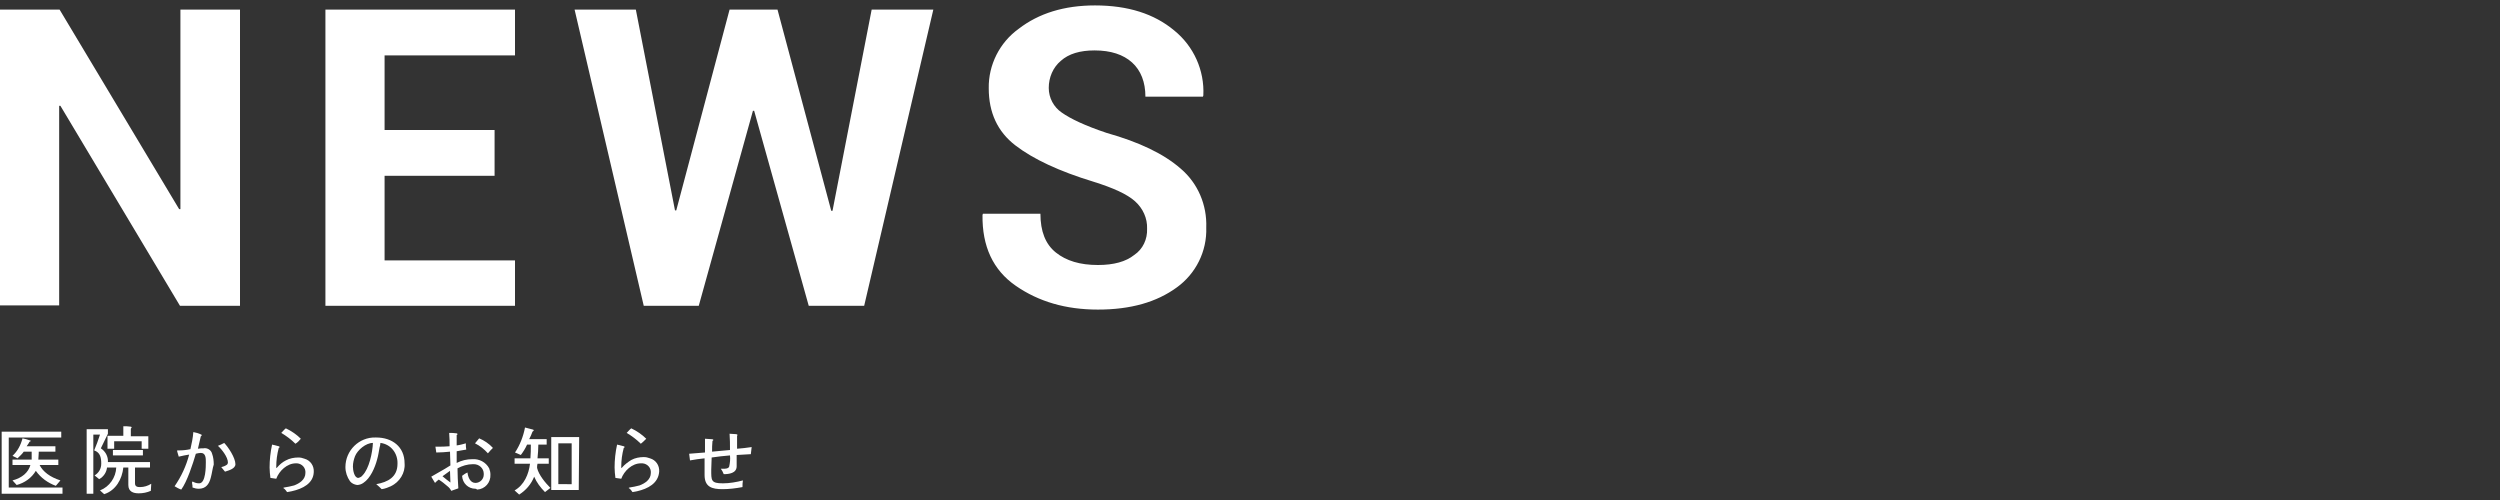 <?xml version="1.0" encoding="utf-8"?>
<!-- Generator: Adobe Illustrator 21.1.0, SVG Export Plug-In . SVG Version: 6.00 Build 0)  -->
<svg version="1.1" id="レイヤー_1" xmlns="http://www.w3.org/2000/svg" xmlns:xlink="http://www.w3.org/1999/xlink" x="0px"
	 y="0px" viewBox="0 0 600 120" style="enable-background:new 0 0 600 120;" xml:space="preserve">
<rect x="0" y="0" width="600" height="120" fill="#333333" stroke="none"/>
<style type="text/css">
	.st0{fill:#FFFFFF;}
</style>
<title>title_news</title>
<g id="レイヤー_2">
	<g id="m_copy_01">
		<path class="st0" d="M15,118.5H0.4v-14.9h14.3v1.4H2.1v12H15V118.5z M13.4,116.6c-1.9-0.7-3.6-1.9-4.8-3.6c-1,1.7-2.7,2.9-4.6,3.4
			l-1-1.1c2.3-0.6,3.8-1.9,4.3-3.7H3v-1.3h4.6c0-0.2,0-0.4,0-0.7v-1.2H5.7c-0.4,0.6-1,1.1-1.5,1.6L3,109.4c1.2-1.1,2-2.6,2.4-4.2
			c0.6,0.1,1.2,0.3,1.8,0.5c0.1,0,0.2,0.1,0.2,0.1S7.3,106,7.1,106c-0.1,0.2-0.4,0.7-0.7,1.1h6.9v1.3h-4c0,0,0,0.7-0.1,1.9H14v1.3
			H9.5c0.8,1.6,2.5,2.9,5,3.7L13.4,116.6z"/>
		<path class="st0" d="M36.2,117.8c-0.9,0.4-1.9,0.6-2.9,0.6c-1.3,0-2.5-0.4-2.5-2v-4.2h-1.2c-0.3,2.8-1.8,5.5-4.6,6.4
			c-0.3-0.3-0.7-0.6-1-0.9c2.3-0.9,3.8-3.1,3.9-5.5h-2.2v-0.1c-0.1,1.2-0.8,2.3-1.9,2.9l-1.1-0.9c1-0.6,1.6-1.6,1.6-2.8
			c0-1.4-0.2-2.7-1.7-3.2c0.5-1.2,1-2.5,1.4-3.8h-1.6v14.2h-1.6v-15.5h5.1v1.1c-0.6,1.2-1.1,2.3-1.7,3.5c1.1,0.7,1.8,2,1.7,3.3H36
			v1.3h-3.6v3.8c0,0.8,0.6,0.9,1.2,0.9c1,0,1.9-0.3,2.7-0.8L36.2,117.8z M35.6,107.7h-1.6v-1.8h-6.6v1.8h-1.6v-3.1h3.8v-2.3
			c0.6,0,1.2,0,1.8,0.1c0.1,0,0.2,0.1,0.2,0.2s-0.2,0.2-0.2,0.3v1.8h4.2L35.6,107.7z M34.3,109.3h-7.2V108h7.2V109.3z"/>
		<path class="st0" d="M50.6,114.6c-0.4,1.6-1.2,2.7-2.9,2.7c-0.5,0-1-0.1-1.5-0.3c0-0.3,0-0.7-0.1-1c0-0.1,0-0.2,0-0.3
			c0-0.1,0.1-0.1,0.2-0.1s0.1,0.1,0.2,0.1c0.4,0.2,0.8,0.3,1.3,0.3c1.6,0,1.6-4,1.6-5.1c0-0.9,0-2.2-1.2-2.2c-0.4,0-0.8,0.1-1.2,0.2
			c-0.7,2.4-2.1,6.7-3.5,8.6c-0.6-0.2-1.1-0.5-1.6-0.8c1.6-2.3,2.8-4.9,3.5-7.6c-0.8,0.1-1.6,0.3-2.5,0.5c-0.1-0.3-0.2-0.7-0.3-1
			l-0.1-0.4c0-0.1,0.1-0.1,0.2-0.1c0,0,0,0,0,0c0.1,0,0.2,0,0.3,0c0.9,0,1.8-0.1,2.7-0.3c0.3-1.3,0.6-2.7,0.7-4.1
			c0.6,0.1,1.3,0.3,1.9,0.6c0.1,0,0.1,0.1,0.1,0.2c0,0.1-0.1,0.2-0.2,0.2c-0.2,1-0.5,2-0.7,3c0.4-0.1,0.9-0.1,1.3-0.1
			c0.9-0.2,1.9,0.4,2.1,1.3c0.3,0.8,0.4,1.7,0.4,2.6C51,112.4,50.9,113.5,50.6,114.6z M54,113.2c-0.3-0.4-0.6-0.7-0.9-1.1
			c0.5-0.1,1-0.3,1.4-0.6c0.1-0.1,0.2-0.3,0.2-0.5c0-1.3-1.5-3.2-2.4-4c0.5-0.2,1-0.4,1.5-0.7c1,1,2.7,3.6,2.7,5.1
			C56.5,112.5,54.9,112.9,54,113.2z"/>
		<path class="st0" d="M70,117.9c-0.3,0.1-0.7,0.1-1.1,0.2c-0.2-0.3-0.5-0.7-0.8-0.9c-0.1,0-0.1-0.1-0.1-0.1s0.1-0.1,0.2-0.1
			c0.8-0.1,1.6-0.3,2.4-0.5c1.3-0.5,2.7-1.4,2.7-3c0.1-1.2-0.8-2.2-2-2.3c-0.1,0-0.2,0-0.3,0c-2.1,0-4,1.8-4.7,3.7l-1.4-0.2
			c-0.1-0.8-0.2-1.7-0.2-2.5c0-1.8,0.2-3.7,0.6-5.5l1.6,0.4c0.1,0,0.2,0.1,0.2,0.2c0,0.1-0.1,0.2-0.2,0.2c-0.4,1.5-0.6,3-0.6,4.5
			c0,0.1,0,0.1,0,0.2s0,0.1,0.1,0.1s0,0,0.1-0.1c0.6-0.7,1.3-1.3,2.1-1.7c0.9-0.5,2-0.7,3-0.7c0.5,0,1,0.1,1.5,0.3
			c1.4,0.4,2.3,1.7,2.2,3.2C75.2,116,72.7,117.3,70,117.9z M70.9,106.5c-1-1-2.2-1.9-3.4-2.6c0.4-0.4,0.7-0.8,1.1-1.1
			c1.3,0.6,2.6,1.5,3.6,2.5C71.8,105.8,71.4,106.2,70.9,106.5L70.9,106.5z"/>
		<path class="st0" d="M93.8,116.7c-0.7,0.3-1.4,0.6-2.2,0.7c-0.4-0.4-0.8-0.8-1.3-1.2c2.8-0.5,5.1-1.7,5.1-4.9
			c0.1-2.5-1.6-4.7-4.1-5c0,0.4-0.1,0.7-0.2,1.1c-0.2,1-0.3,1.9-0.6,2.9c-0.5,1.9-1.6,4.5-3.3,5.6c-0.4,0.3-1,0.5-1.5,0.5
			c-0.7-0.1-1.3-0.4-1.7-0.9c-0.7-1-1.1-2.2-1.1-3.4c0-4,3.3-7.2,7.2-7.1c0.1,0,0.1,0,0.2,0c3.8,0,6.8,2.2,6.8,6.2
			C97.3,113.5,95.9,115.7,93.8,116.7z M89.5,106.3c-1.7,0-3.7,1.7-4.3,3.2c-0.3,0.8-0.5,1.6-0.5,2.5c0,0.8,0.3,2.7,1.3,2.7
			c0.4-0.1,0.8-0.3,1-0.6C88.6,112.5,89.4,108.6,89.5,106.3L89.5,106.3z"/>
		<path class="st0" d="M114.1,117.3c-1.7,0-3.1-1.3-3.2-3.1c0.4-0.3,0.8-0.6,1.3-0.8c0.1,1,0.6,2.5,1.9,2.5c1.1,0,2-0.9,2-2
			c0-0.1,0-0.1,0-0.2c0-1.3-1.1-2.3-2.4-2.3c-0.1,0-0.1,0-0.2,0c-1.3,0-2.6,0.4-3.7,1c0,1.6,0.1,3.2,0.2,4.8
			c-0.6,0.2-1.2,0.4-1.7,0.6c-0.2-0.4-0.5-0.8-0.9-1.1c-0.7-0.6-1.3-1.1-2.1-1.6c-0.3,0.2-0.6,0.5-0.9,0.8c-0.3-0.5-0.6-1-0.9-1.5
			c1.1-0.6,2.2-1.3,3.3-1.9c0.4-0.3,0.9-0.5,1.3-0.8c0-1.1-0.1-2.2-0.1-3.3c-1.1,0.1-2.2,0.2-3.3,0.2c-0.1-0.5-0.1-1-0.2-1.4h0.4
			c1,0,2,0,3-0.1c0-1.1,0-2.1-0.1-3.2c0.6,0,1.2,0,1.8,0.1c0.1,0,0.2,0.1,0.2,0.2c0,0.1-0.1,0.2-0.2,0.2c0,0.8,0,1.7,0,2.5
			c0.8-0.1,1.5-0.3,2.2-0.5c0,0.5,0,1,0.1,1.5c-0.8,0.1-1.6,0.3-2.3,0.4c0,0.2,0,0.4,0,0.7c0,0.7,0,1.4,0,2.1
			c1.2-0.6,2.4-0.9,3.8-0.9c1.6-0.1,3.2,0.7,4,2.2c0.2,0.5,0.3,1,0.3,1.5c0.1,1.9-1.3,3.5-3.2,3.6
			C114.3,117.3,114.2,117.3,114.1,117.3z M108.1,115.8C108.1,115.7,108.1,115.7,108.1,115.8c0-1-0.1-1.9-0.1-2.8l-1.8,1.3
			C106.8,114.8,107.4,115.3,108.1,115.8L108.1,115.8z M117.1,108.8c-0.9-1-1.9-1.8-3.1-2.4l1-1.2c1.2,0.5,2.4,1.3,3.3,2.3
			C117.9,107.9,117.5,108.3,117.1,108.8L117.1,108.8z"/>
		<path class="st0" d="M130.8,118.1c-1.1-1.1-2-2.3-2.6-3.7c-0.7,1.8-2,3.3-3.6,4.3l-1.1-1c2.3-1.3,3.4-3.9,3.7-6.4h-3.7v-1.3h3.8
			c0.1-1.1,0.1-2.2,0.1-3.3h-0.9c-0.4,0.9-0.9,1.7-1.5,2.5l-1.4-0.6c1.2-1.8,2-3.9,2.4-6c0.6,0.2,1.3,0.3,1.9,0.5
			c0.1,0,0.2,0.1,0.2,0.2s-0.2,0.2-0.3,0.3c-0.2,0.6-0.5,1.2-0.8,1.8h4.2v1.3h-2c0,1.1-0.1,2.2-0.2,3.3h2.7v1.3H129
			c-0.1,0.3-0.1,0.7-0.1,1c0.4,1.7,2,3.6,3.2,4.8L130.8,118.1z M138.9,117.6h-6.6v-12.7h6.7L138.9,117.6z M137.2,116.2v-9.8H134v9.8
			H137.2z"/>
		<path class="st0" d="M152.9,117.9c-0.3,0.1-0.7,0.1-1.1,0.2c-0.2-0.3-0.5-0.7-0.8-0.9c-0.1,0-0.1-0.1-0.1-0.1s0.1-0.1,0.2-0.1
			c0.8-0.1,1.6-0.3,2.4-0.5c1.3-0.5,2.7-1.4,2.7-3c0.1-1.2-0.8-2.2-2-2.3c-0.1,0-0.2,0-0.4,0c-2.1,0-4,1.8-4.7,3.7l-1.4-0.2
			c-0.1-0.8-0.2-1.7-0.2-2.5c0-1.8,0.2-3.7,0.6-5.5l1.6,0.4c0.1,0,0.2,0.1,0.2,0.2c0,0.1-0.1,0.2-0.2,0.2c-0.4,1.5-0.6,3-0.6,4.5
			c0,0.1,0,0.1,0,0.2s0,0.1,0.1,0.1s0,0,0.1-0.1c0.6-0.7,1.4-1.3,2.2-1.8c0.9-0.5,2-0.7,3-0.7c0.5,0,1,0.1,1.5,0.3
			c1.4,0.4,2.3,1.7,2.2,3.2C158,116,155.5,117.3,152.9,117.9z M153.8,106.5c-1-1-2.2-1.9-3.4-2.6c0.4-0.4,0.7-0.8,1.1-1.1
			c1.3,0.6,2.6,1.5,3.6,2.5C154.6,105.8,154.2,106.2,153.8,106.5L153.8,106.5z"/>
		<path class="st0" d="M180.2,109l-3.4,0.2v2.7c0,1.7-1.9,1.9-3.1,1.9c-0.2-0.5-0.4-0.9-0.7-1.3h0.6c0.4,0,1.2,0,1.4-0.5
			c0.2-0.9,0.3-1.8,0.2-2.7c-1.5,0.1-2.9,0.3-4.4,0.5c0,1-0.1,1.9-0.1,2.9c0,2.6-0.1,3.3,2.8,3.3c1.6,0,3.3-0.3,4.8-0.7
			c-0.1,0.5-0.1,1.1-0.1,1.6c-1.6,0.3-3.2,0.5-4.8,0.5c-2.5,0-4.3-0.5-4.3-3.4c0-1.3,0-2.7,0-4c-1.2,0.1-2.3,0.3-3.5,0.5
			c-0.1-0.5-0.1-1.1-0.2-1.6c1.3-0.1,2.5-0.2,3.8-0.3v-3.3l1.5,0.1c0.1,0,0.5,0,0.5,0.2c0,0.1-0.1,0.2-0.2,0.2
			c-0.1,0.9-0.1,1.8-0.1,2.6c1.4-0.1,2.9-0.3,4.3-0.4c0-1.3,0-2.6-0.1-3.9c0.5,0,1.1,0.1,1.6,0.1c0.1,0,0.3,0.1,0.3,0.2
			c0,0.1-0.1,0.2-0.1,0.2v3.1c1.1-0.1,2.3-0.2,3.5-0.4L180.2,109z"/>
		<path class="st0" d="M57.5,73.4H43.2l-28.7-48h-0.3v47.9H0V2.3h14.3l28.7,47.9h0.3V2.3h14.3V73.4z"/>
		<path class="st0" d="M118.7,42.2H92.3v20.3h31.3v10.9H78.1V2.3h45.5v11H92.3v17.9h26.4V42.2z"/>
		<path class="st0" d="M199.5,50.6h0.3l9.4-48.3H224l-16.6,71.1h-13.3L181,26.6h-0.3l-13,46.8h-13.2L137.9,2.3h14.7l9.4,48.2h0.3
			l12.8-48.2h11.5L199.5,50.6z"/>
		<path class="st0" d="M275.3,54.9c0.1-2.5-1-4.9-2.9-6.6c-1.9-1.7-5.2-3.2-10-4.7c-8.2-2.5-14.4-5.4-18.7-8.7s-6.4-7.9-6.4-13.7
			c-0.1-5.6,2.6-11,7.2-14.3c4.8-3.7,10.9-5.6,18.3-5.6c7.9,0,14.2,2,19,6c4.7,3.8,7.3,9.6,7,15.6l-0.1,0.3h-13.8
			c0-3.5-1.1-6.3-3.2-8.2s-5.1-2.9-9-2.9c-3.5,0-6.2,0.8-8.1,2.5c-1.9,1.6-2.9,4-2.9,6.5c0,2.4,1.2,4.6,3.1,5.9
			c2.1,1.5,5.7,3.2,10.8,4.9c7.8,2.2,13.7,5,17.8,8.6c4.1,3.5,6.3,8.7,6.1,14.1c0.2,5.7-2.5,11.1-7.1,14.4c-4.8,3.5-11,5.3-18.9,5.3
			c-7.7,0-14.2-1.9-19.7-5.7c-5.5-3.8-8.1-9.5-8-17l0.1-0.3h13.8c0,4.2,1.2,7.3,3.7,9.3c2.5,2,5.8,3,10.1,3c3.8,0,6.7-0.8,8.7-2.4
			C274.3,59.8,275.4,57.4,275.3,54.9z"/>
	</g>
</g>
</svg>
